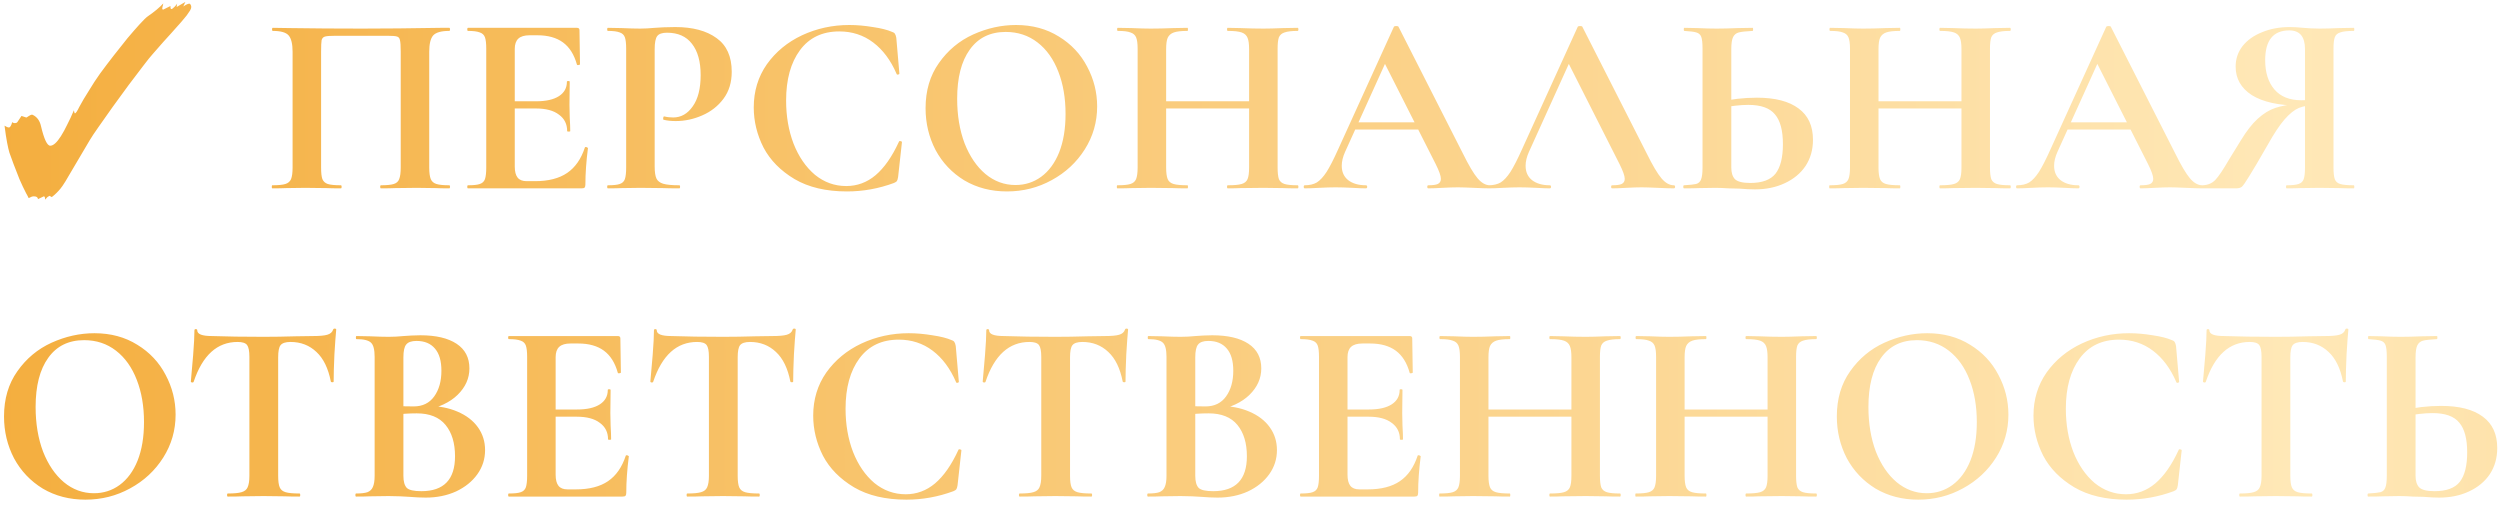 <?xml version="1.0" encoding="UTF-8"?> <svg xmlns="http://www.w3.org/2000/svg" width="292" height="59" viewBox="0 0 292 59" fill="none"><path d="M5.27 23.32C5.27 23.06 5.22 22.93 5.12 22.93L4.43 23.26C4.43 23.12 4.35 23.02 4.19 22.96L3.95 22.93C3.79 22.93 3.59 23 3.35 23.14C3.31 23.04 3.26 22.94 3.2 22.84C3.14 22.74 3.09 22.65 3.05 22.57C2.79 22.07 2.53 21.52 2.27 20.92C2.03 20.3 1.8 19.71 1.58 19.15C1.38 18.59 1.22 18.15 1.1 17.83C1.02 17.57 0.93 17.18 0.83 16.66C0.73 16.14 0.63 15.48 0.53 14.68C0.75 14.82 0.92 14.89 1.04 14.89C1.18 14.89 1.31 14.68 1.43 14.26C1.49 14.34 1.6 14.38 1.76 14.38C1.88 14.38 1.97 14.34 2.03 14.26L2.51 13.54L3.05 13.72H3.08C3.12 13.72 3.16 13.7 3.2 13.66C3.24 13.62 3.3 13.58 3.38 13.54C3.54 13.44 3.66 13.39 3.74 13.39L3.83 13.42C4.33 13.66 4.65 14.1 4.79 14.74C5.15 16.26 5.51 17.02 5.87 17.02C6.23 17.02 6.65 16.64 7.13 15.88C7.37 15.5 7.61 15.06 7.85 14.56C8.11 14.06 8.37 13.5 8.63 12.88C8.67 13.12 8.71 13.24 8.75 13.24C8.85 13.24 9.02 12.99 9.26 12.49C9.52 11.99 9.93 11.3 10.49 10.42C10.81 9.88 11.21 9.27 11.69 8.59C12.19 7.91 12.72 7.21 13.28 6.49C13.84 5.77 14.38 5.09 14.9 4.45C15.44 3.81 15.92 3.26 16.34 2.8C16.76 2.34 17.07 2.04 17.27 1.9C18.03 1.38 18.63 0.88 19.07 0.4C19.05 0.54 19.02 0.67 18.98 0.79C18.96 0.89 18.95 0.96 18.95 1C18.95 1.08 18.99 1.12 19.07 1.12L19.91 0.7V0.82C19.91 0.98 19.95 1.06 20.03 1.06C20.09 1.06 20.21 0.97 20.39 0.79C20.57 0.61 20.67 0.48 20.69 0.4L20.63 0.82L21.65 0.22L21.41 0.76C21.73 0.54 21.96 0.43 22.1 0.43C22.18 0.43 22.24 0.48 22.28 0.58C22.32 0.66 22.34 0.74 22.34 0.82C22.34 0.94 22.29 1.08 22.19 1.24C22.09 1.4 21.96 1.59 21.8 1.81C21.68 1.97 21.48 2.21 21.2 2.53C20.94 2.83 20.54 3.28 20 3.88C19.46 4.46 18.74 5.27 17.84 6.31C17.6 6.57 17.23 7.03 16.73 7.69C16.23 8.33 15.66 9.08 15.02 9.94C14.4 10.78 13.78 11.63 13.16 12.49C12.54 13.35 11.99 14.13 11.51 14.83C11.03 15.51 10.69 16.02 10.49 16.36L8.63 19.51C8.23 20.19 7.9 20.75 7.64 21.19C7.38 21.61 7.18 21.9 7.04 22.06C6.74 22.42 6.41 22.74 6.05 23.02L5.78 22.87L5.54 23.02L5.27 23.32ZM52.474 21.64C52.534 21.64 52.564 21.7 52.564 21.82C52.564 21.94 52.534 22 52.474 22C51.794 22 51.254 21.99 50.854 21.97L48.664 21.94L46.174 21.97C45.754 21.99 45.194 22 44.494 22C44.434 22 44.404 21.94 44.404 21.82C44.404 21.7 44.434 21.64 44.494 21.64C45.174 21.64 45.674 21.59 45.994 21.49C46.314 21.39 46.524 21.2 46.624 20.92C46.744 20.62 46.804 20.17 46.804 19.57V6.04C46.804 5.36 46.774 4.91 46.714 4.69C46.674 4.47 46.564 4.33 46.384 4.27C46.204 4.21 45.844 4.18 45.304 4.18H39.154C38.554 4.18 38.154 4.21 37.954 4.27C37.754 4.33 37.624 4.47 37.564 4.69C37.524 4.91 37.504 5.36 37.504 6.04V19.57C37.504 20.19 37.554 20.64 37.654 20.92C37.774 21.2 37.984 21.39 38.284 21.49C38.604 21.59 39.114 21.64 39.814 21.64C39.874 21.64 39.904 21.7 39.904 21.82C39.904 21.94 39.874 22 39.814 22C39.114 22 38.554 21.99 38.134 21.97L35.644 21.94L33.424 21.97C33.024 21.99 32.484 22 31.804 22C31.764 22 31.744 21.94 31.744 21.82C31.744 21.7 31.764 21.64 31.804 21.64C32.504 21.64 33.014 21.59 33.334 21.49C33.654 21.39 33.874 21.2 33.994 20.92C34.114 20.62 34.174 20.17 34.174 19.57V6.04C34.174 5.14 34.024 4.51 33.724 4.15C33.424 3.79 32.804 3.61 31.864 3.61C31.804 3.61 31.774 3.55 31.774 3.43C31.774 3.31 31.804 3.25 31.864 3.25C32.544 3.25 33.204 3.26 33.844 3.28C36.524 3.32 39.334 3.34 42.274 3.34C44.934 3.34 48.004 3.31 51.484 3.25H52.474C52.534 3.25 52.564 3.31 52.564 3.43C52.564 3.55 52.534 3.61 52.474 3.61C51.534 3.61 50.904 3.79 50.584 4.15C50.284 4.51 50.134 5.14 50.134 6.04V19.57C50.134 20.17 50.194 20.62 50.314 20.92C50.434 21.2 50.654 21.39 50.974 21.49C51.294 21.59 51.794 21.64 52.474 21.64ZM54.664 22C54.604 22 54.574 21.94 54.574 21.82C54.574 21.7 54.604 21.64 54.664 21.64C55.304 21.64 55.764 21.59 56.044 21.49C56.344 21.39 56.544 21.2 56.644 20.92C56.744 20.62 56.794 20.17 56.794 19.57V5.68C56.794 5.08 56.744 4.64 56.644 4.36C56.544 4.08 56.344 3.89 56.044 3.79C55.744 3.67 55.284 3.61 54.664 3.61C54.604 3.61 54.574 3.55 54.574 3.43C54.574 3.31 54.604 3.25 54.664 3.25H67.384C67.584 3.25 67.684 3.34 67.684 3.52L67.744 7.51C67.744 7.55 67.684 7.58 67.564 7.6C67.464 7.62 67.404 7.6 67.384 7.54C67.064 6.38 66.524 5.52 65.764 4.96C65.004 4.4 64.004 4.12 62.764 4.12H61.864C61.264 4.12 60.824 4.25 60.544 4.51C60.264 4.77 60.124 5.17 60.124 5.71V19.45C60.124 20.03 60.234 20.46 60.454 20.74C60.674 21.02 61.024 21.16 61.504 21.16H62.494C64.054 21.16 65.304 20.84 66.244 20.2C67.184 19.56 67.874 18.57 68.314 17.23C68.314 17.19 68.354 17.17 68.434 17.17C68.494 17.17 68.544 17.19 68.584 17.23C68.644 17.25 68.674 17.27 68.674 17.29C68.474 18.85 68.374 20.27 68.374 21.55C68.374 21.71 68.344 21.83 68.284 21.91C68.224 21.97 68.104 22 67.924 22H54.664ZM66.244 15.31C66.244 14.49 65.924 13.85 65.284 13.39C64.664 12.91 63.764 12.67 62.584 12.67H58.534V11.83H62.614C63.774 11.83 64.664 11.63 65.284 11.23C65.904 10.83 66.214 10.27 66.214 9.55C66.214 9.49 66.264 9.46 66.364 9.46C66.484 9.46 66.544 9.49 66.544 9.55L66.514 12.25L66.544 13.69C66.584 14.37 66.604 14.91 66.604 15.31C66.604 15.35 66.544 15.37 66.424 15.37C66.304 15.37 66.244 15.35 66.244 15.31ZM76.466 19.45C76.466 20.09 76.536 20.56 76.676 20.86C76.816 21.14 77.076 21.34 77.456 21.46C77.856 21.58 78.486 21.64 79.346 21.64C79.406 21.64 79.436 21.7 79.436 21.82C79.436 21.94 79.406 22 79.346 22C78.526 22 77.886 21.99 77.426 21.97L74.816 21.94L72.626 21.97C72.226 21.99 71.686 22 71.006 22C70.946 22 70.916 21.94 70.916 21.82C70.916 21.7 70.946 21.64 71.006 21.64C71.646 21.64 72.106 21.59 72.386 21.49C72.686 21.39 72.886 21.2 72.986 20.92C73.086 20.62 73.136 20.17 73.136 19.57V5.68C73.136 5.08 73.086 4.64 72.986 4.36C72.886 4.08 72.686 3.89 72.386 3.79C72.086 3.67 71.626 3.61 71.006 3.61C70.946 3.61 70.916 3.55 70.916 3.43C70.916 3.31 70.946 3.25 71.006 3.25L72.596 3.28C73.516 3.32 74.246 3.34 74.786 3.34C75.266 3.34 75.836 3.31 76.496 3.25C76.756 3.23 77.086 3.21 77.486 3.19C77.886 3.17 78.346 3.16 78.866 3.16C80.906 3.16 82.516 3.59 83.696 4.45C84.876 5.29 85.466 6.6 85.466 8.38C85.466 9.62 85.146 10.67 84.506 11.53C83.866 12.39 83.036 13.04 82.016 13.48C81.016 13.92 79.986 14.14 78.926 14.14C78.386 14.14 77.916 14.09 77.516 13.99C77.476 13.99 77.456 13.94 77.456 13.84C77.456 13.78 77.466 13.72 77.486 13.66C77.526 13.6 77.566 13.58 77.606 13.6C77.906 13.68 78.246 13.72 78.626 13.72C79.546 13.72 80.306 13.29 80.906 12.43C81.526 11.57 81.836 10.35 81.836 8.77C81.836 7.19 81.496 5.97 80.816 5.11C80.156 4.25 79.186 3.82 77.906 3.82C77.346 3.82 76.966 3.95 76.766 4.21C76.566 4.47 76.466 4.98 76.466 5.74V19.45ZM99.198 2.92C100.078 2.92 100.998 3 101.958 3.16C102.918 3.3 103.668 3.49 104.208 3.73C104.388 3.79 104.498 3.87 104.538 3.97C104.598 4.05 104.648 4.2 104.688 4.42L105.048 8.59C105.048 8.65 104.998 8.69 104.898 8.71C104.798 8.73 104.738 8.7 104.718 8.62C104.038 7.04 103.128 5.82 101.988 4.96C100.848 4.1 99.528 3.67 98.028 3.67C96.048 3.67 94.518 4.4 93.438 5.86C92.358 7.32 91.818 9.28 91.818 11.74C91.818 13.58 92.108 15.26 92.688 16.78C93.288 18.3 94.118 19.51 95.178 20.41C96.258 21.29 97.478 21.73 98.838 21.73C100.118 21.73 101.258 21.31 102.258 20.47C103.278 19.61 104.188 18.31 104.988 16.57C105.008 16.49 105.068 16.46 105.168 16.48C105.288 16.5 105.348 16.54 105.348 16.6L104.898 20.68C104.858 20.92 104.808 21.08 104.748 21.16C104.708 21.22 104.598 21.29 104.418 21.37C102.638 22.03 100.808 22.36 98.928 22.36C96.488 22.36 94.448 21.88 92.808 20.92C91.168 19.94 89.958 18.71 89.178 17.23C88.418 15.73 88.038 14.17 88.038 12.55C88.038 10.65 88.548 8.97 89.568 7.51C90.608 6.05 91.978 4.92 93.678 4.12C95.398 3.32 97.238 2.92 99.198 2.92ZM117.617 22.36C115.757 22.36 114.097 21.93 112.637 21.07C111.197 20.19 110.077 19.01 109.277 17.53C108.497 16.03 108.107 14.4 108.107 12.64C108.107 10.58 108.627 8.82 109.667 7.36C110.707 5.88 112.037 4.77 113.657 4.03C115.297 3.29 116.967 2.92 118.667 2.92C120.567 2.92 122.237 3.37 123.677 4.27C125.117 5.15 126.217 6.32 126.977 7.78C127.757 9.24 128.147 10.79 128.147 12.43C128.147 14.25 127.667 15.92 126.707 17.44C125.747 18.96 124.457 20.16 122.837 21.04C121.237 21.92 119.497 22.36 117.617 22.36ZM118.607 21.61C119.727 21.61 120.727 21.29 121.607 20.65C122.507 19.99 123.207 19.04 123.707 17.8C124.207 16.54 124.457 15.04 124.457 13.3C124.457 11.46 124.177 9.82 123.617 8.38C123.057 6.92 122.247 5.78 121.187 4.96C120.127 4.14 118.887 3.73 117.467 3.73C115.647 3.73 114.247 4.42 113.267 5.8C112.287 7.16 111.797 9.07 111.797 11.53C111.797 13.47 112.087 15.21 112.667 16.75C113.267 18.27 114.077 19.46 115.097 20.32C116.137 21.18 117.307 21.61 118.607 21.61ZM145.895 5.74C145.895 5.14 145.835 4.7 145.715 4.42C145.595 4.12 145.365 3.91 145.025 3.79C144.685 3.67 144.145 3.61 143.405 3.61C143.345 3.61 143.315 3.55 143.315 3.43C143.315 3.31 143.345 3.25 143.405 3.25L144.875 3.28C145.875 3.32 146.775 3.34 147.575 3.34C148.115 3.34 148.885 3.32 149.885 3.28L151.565 3.25C151.625 3.25 151.655 3.31 151.655 3.43C151.655 3.55 151.625 3.61 151.565 3.61C150.885 3.61 150.375 3.67 150.035 3.79C149.715 3.89 149.495 4.08 149.375 4.36C149.275 4.64 149.225 5.08 149.225 5.68V19.57C149.225 20.17 149.275 20.62 149.375 20.92C149.495 21.2 149.715 21.39 150.035 21.49C150.355 21.59 150.865 21.64 151.565 21.64C151.625 21.64 151.655 21.7 151.655 21.82C151.655 21.94 151.625 22 151.565 22C150.865 22 150.305 21.99 149.885 21.97L147.575 21.94L144.875 21.97C144.515 21.99 144.025 22 143.405 22C143.345 22 143.315 21.94 143.315 21.82C143.315 21.7 143.345 21.64 143.405 21.64C144.145 21.64 144.685 21.59 145.025 21.49C145.365 21.39 145.595 21.2 145.715 20.92C145.835 20.64 145.895 20.19 145.895 19.57V5.74ZM134.435 11.83H147.425V12.67H134.435V11.83ZM132.875 5.68C132.875 5.08 132.815 4.64 132.695 4.36C132.575 4.08 132.355 3.89 132.035 3.79C131.735 3.67 131.245 3.61 130.565 3.61C130.505 3.61 130.475 3.55 130.475 3.43C130.475 3.31 130.505 3.25 130.565 3.25L132.185 3.28C133.105 3.32 133.845 3.34 134.405 3.34C135.165 3.34 136.045 3.32 137.045 3.28L138.695 3.25C138.735 3.25 138.755 3.31 138.755 3.43C138.755 3.55 138.735 3.61 138.695 3.61C137.975 3.61 137.445 3.67 137.105 3.79C136.765 3.91 136.525 4.12 136.385 4.42C136.265 4.7 136.205 5.14 136.205 5.74V19.57C136.205 20.17 136.265 20.62 136.385 20.92C136.505 21.2 136.735 21.39 137.075 21.49C137.415 21.59 137.955 21.64 138.695 21.64C138.735 21.64 138.755 21.7 138.755 21.82C138.755 21.94 138.735 22 138.695 22C137.995 22 137.435 21.99 137.015 21.97L134.405 21.94L132.155 21.97C131.755 21.99 131.205 22 130.505 22C130.465 22 130.445 21.94 130.445 21.82C130.445 21.7 130.465 21.64 130.505 21.64C131.205 21.64 131.715 21.59 132.035 21.49C132.355 21.39 132.575 21.2 132.695 20.92C132.815 20.62 132.875 20.17 132.875 19.57V5.68ZM158.096 14.29H166.736L166.946 15.13H157.646L158.096 14.29ZM174.026 21.64C174.126 21.64 174.176 21.7 174.176 21.82C174.176 21.94 174.126 22 174.026 22C173.626 22 173.006 21.98 172.166 21.94C171.286 21.9 170.656 21.88 170.276 21.88C169.776 21.88 169.166 21.9 168.446 21.94C167.766 21.98 167.226 22 166.826 22C166.746 22 166.706 21.94 166.706 21.82C166.706 21.7 166.746 21.64 166.826 21.64C167.346 21.64 167.716 21.59 167.936 21.49C168.176 21.37 168.296 21.17 168.296 20.89C168.296 20.55 168.096 19.98 167.696 19.18L161.606 7.15L163.076 4.57L157.106 17.74C156.846 18.32 156.716 18.86 156.716 19.36C156.716 20.08 156.966 20.64 157.466 21.04C157.986 21.44 158.676 21.64 159.536 21.64C159.636 21.64 159.686 21.7 159.686 21.82C159.686 21.94 159.636 22 159.536 22C159.176 22 158.656 21.98 157.976 21.94C157.216 21.9 156.556 21.88 155.996 21.88C155.456 21.88 154.806 21.9 154.046 21.94C153.366 21.98 152.816 22 152.396 22C152.316 22 152.276 21.94 152.276 21.82C152.276 21.7 152.316 21.64 152.396 21.64C152.956 21.64 153.426 21.53 153.806 21.31C154.186 21.07 154.566 20.66 154.946 20.08C155.326 19.48 155.776 18.6 156.296 17.44L162.806 3.13C162.846 3.07 162.936 3.04 163.076 3.04C163.236 3.04 163.326 3.07 163.346 3.13L170.846 17.89C171.546 19.31 172.126 20.29 172.586 20.83C173.046 21.37 173.526 21.64 174.026 21.64ZM173.87 22C173.79 22 173.75 21.94 173.75 21.82C173.75 21.7 173.79 21.64 173.87 21.64C174.43 21.64 174.9 21.53 175.28 21.31C175.66 21.07 176.04 20.66 176.42 20.08C176.8 19.48 177.25 18.6 177.77 17.44L184.28 3.13C184.32 3.07 184.41 3.04 184.55 3.04C184.71 3.04 184.8 3.07 184.82 3.13L192.32 17.89C193.02 19.31 193.6 20.29 194.06 20.83C194.52 21.37 195 21.64 195.5 21.64C195.6 21.64 195.65 21.7 195.65 21.82C195.65 21.94 195.6 22 195.5 22C195.1 22 194.48 21.98 193.64 21.94C192.76 21.9 192.13 21.88 191.75 21.88C191.25 21.88 190.64 21.9 189.92 21.94C189.24 21.98 188.7 22 188.3 22C188.22 22 188.18 21.94 188.18 21.82C188.18 21.7 188.22 21.64 188.3 21.64C188.82 21.64 189.19 21.59 189.41 21.49C189.65 21.37 189.77 21.17 189.77 20.89C189.77 20.55 189.57 19.98 189.17 19.18L183.08 7.15L184.55 4.57L178.58 17.74C178.32 18.32 178.19 18.86 178.19 19.36C178.19 20.08 178.44 20.64 178.94 21.04C179.46 21.44 180.15 21.64 181.01 21.64C181.11 21.64 181.16 21.7 181.16 21.82C181.16 21.94 181.11 22 181.01 22C180.65 22 180.13 21.98 179.45 21.94C178.69 21.9 178.03 21.88 177.47 21.88C176.93 21.88 176.28 21.9 175.52 21.94C174.84 21.98 174.29 22 173.87 22ZM204.975 22.12C204.455 22.12 203.845 22.09 203.145 22.03C202.885 22.03 202.465 22.02 201.885 22C201.305 21.96 200.795 21.94 200.355 21.94L198.435 21.97C198.015 21.99 197.435 22 196.695 22C196.635 22 196.605 21.94 196.605 21.82C196.605 21.7 196.635 21.64 196.695 21.64C197.375 21.6 197.845 21.55 198.105 21.49C198.385 21.41 198.575 21.24 198.675 20.98C198.795 20.7 198.855 20.23 198.855 19.57V5.68C198.855 5.02 198.805 4.56 198.705 4.3C198.605 4.04 198.415 3.87 198.135 3.79C197.875 3.71 197.405 3.65 196.725 3.61C196.685 3.61 196.665 3.55 196.665 3.43C196.665 3.31 196.685 3.25 196.725 3.25L198.225 3.28C199.065 3.32 199.825 3.34 200.505 3.34C201.165 3.34 201.995 3.32 202.995 3.28L204.705 3.25C204.745 3.25 204.765 3.31 204.765 3.43C204.765 3.55 204.745 3.61 204.705 3.61C203.925 3.65 203.385 3.71 203.085 3.79C202.785 3.87 202.565 4.05 202.425 4.33C202.285 4.61 202.215 5.08 202.215 5.74V19.57C202.215 20.17 202.355 20.62 202.635 20.92C202.935 21.22 203.535 21.37 204.435 21.37C205.815 21.37 206.795 21.01 207.375 20.29C207.955 19.55 208.245 18.4 208.245 16.84C208.245 15.24 207.935 14.08 207.315 13.36C206.715 12.62 205.675 12.25 204.195 12.25C203.275 12.25 202.145 12.38 200.805 12.64L200.625 11.95C202.125 11.59 203.655 11.41 205.215 11.41C207.335 11.41 208.955 11.83 210.075 12.67C211.195 13.49 211.755 14.71 211.755 16.33C211.755 17.49 211.465 18.51 210.885 19.39C210.305 20.25 209.495 20.92 208.455 21.4C207.435 21.88 206.275 22.12 204.975 22.12ZM229.099 5.74C229.099 5.14 229.039 4.7 228.919 4.42C228.799 4.12 228.569 3.91 228.229 3.79C227.889 3.67 227.349 3.61 226.609 3.61C226.549 3.61 226.519 3.55 226.519 3.43C226.519 3.31 226.549 3.25 226.609 3.25L228.079 3.28C229.079 3.32 229.979 3.34 230.779 3.34C231.319 3.34 232.089 3.32 233.089 3.28L234.769 3.25C234.829 3.25 234.859 3.31 234.859 3.43C234.859 3.55 234.829 3.61 234.769 3.61C234.089 3.61 233.579 3.67 233.239 3.79C232.919 3.89 232.699 4.08 232.579 4.36C232.479 4.64 232.429 5.08 232.429 5.68V19.57C232.429 20.17 232.479 20.62 232.579 20.92C232.699 21.2 232.919 21.39 233.239 21.49C233.559 21.59 234.069 21.64 234.769 21.64C234.829 21.64 234.859 21.7 234.859 21.82C234.859 21.94 234.829 22 234.769 22C234.069 22 233.509 21.99 233.089 21.97L230.779 21.94L228.079 21.97C227.719 21.99 227.229 22 226.609 22C226.549 22 226.519 21.94 226.519 21.82C226.519 21.7 226.549 21.64 226.609 21.64C227.349 21.64 227.889 21.59 228.229 21.49C228.569 21.39 228.799 21.2 228.919 20.92C229.039 20.64 229.099 20.19 229.099 19.57V5.74ZM217.639 11.83H230.629V12.67H217.639V11.83ZM216.079 5.68C216.079 5.08 216.019 4.64 215.899 4.36C215.779 4.08 215.559 3.89 215.239 3.79C214.939 3.67 214.449 3.61 213.769 3.61C213.709 3.61 213.679 3.55 213.679 3.43C213.679 3.31 213.709 3.25 213.769 3.25L215.389 3.28C216.309 3.32 217.049 3.34 217.609 3.34C218.369 3.34 219.249 3.32 220.249 3.28L221.899 3.25C221.939 3.25 221.959 3.31 221.959 3.43C221.959 3.55 221.939 3.61 221.899 3.61C221.179 3.61 220.649 3.67 220.309 3.79C219.969 3.91 219.729 4.12 219.589 4.42C219.469 4.7 219.409 5.14 219.409 5.74V19.57C219.409 20.17 219.469 20.62 219.589 20.92C219.709 21.2 219.939 21.39 220.279 21.49C220.619 21.59 221.159 21.64 221.899 21.64C221.939 21.64 221.959 21.7 221.959 21.82C221.959 21.94 221.939 22 221.899 22C221.199 22 220.639 21.99 220.219 21.97L217.609 21.94L215.359 21.97C214.959 21.99 214.409 22 213.709 22C213.669 22 213.649 21.94 213.649 21.82C213.649 21.7 213.669 21.64 213.709 21.64C214.409 21.64 214.919 21.59 215.239 21.49C215.559 21.39 215.779 21.2 215.899 20.92C216.019 20.62 216.079 20.17 216.079 19.57V5.68ZM241.299 14.29H249.939L250.149 15.13H240.849L241.299 14.29ZM257.229 21.64C257.329 21.64 257.379 21.7 257.379 21.82C257.379 21.94 257.329 22 257.229 22C256.829 22 256.209 21.98 255.369 21.94C254.489 21.9 253.859 21.88 253.479 21.88C252.979 21.88 252.369 21.9 251.649 21.94C250.969 21.98 250.429 22 250.029 22C249.949 22 249.909 21.94 249.909 21.82C249.909 21.7 249.949 21.64 250.029 21.64C250.549 21.64 250.919 21.59 251.139 21.49C251.379 21.37 251.499 21.17 251.499 20.89C251.499 20.55 251.299 19.98 250.899 19.18L244.809 7.15L246.279 4.57L240.309 17.74C240.049 18.32 239.919 18.86 239.919 19.36C239.919 20.08 240.169 20.64 240.669 21.04C241.189 21.44 241.879 21.64 242.739 21.64C242.839 21.64 242.889 21.7 242.889 21.82C242.889 21.94 242.839 22 242.739 22C242.379 22 241.859 21.98 241.179 21.94C240.419 21.9 239.759 21.88 239.199 21.88C238.659 21.88 238.009 21.9 237.249 21.94C236.569 21.98 236.019 22 235.599 22C235.519 22 235.479 21.94 235.479 21.82C235.479 21.7 235.519 21.64 235.599 21.64C236.159 21.64 236.629 21.53 237.009 21.31C237.389 21.07 237.769 20.66 238.149 20.08C238.529 19.48 238.979 18.6 239.499 17.44L246.009 3.13C246.049 3.07 246.139 3.04 246.279 3.04C246.439 3.04 246.529 3.07 246.549 3.13L254.049 17.89C254.749 19.31 255.329 20.29 255.789 20.83C256.249 21.37 256.729 21.64 257.229 21.64ZM274.923 21.64C274.963 21.64 274.983 21.7 274.983 21.82C274.983 21.94 274.963 22 274.923 22C274.203 22 273.633 21.99 273.213 21.97L270.903 21.94L268.653 21.97C268.273 21.99 267.753 22 267.093 22C267.033 22 267.003 21.94 267.003 21.82C267.003 21.7 267.033 21.64 267.093 21.64C267.733 21.64 268.193 21.59 268.473 21.49C268.773 21.39 268.973 21.2 269.073 20.92C269.173 20.64 269.223 20.19 269.223 19.57V12.13L270.453 12.28C269.693 12.28 269.043 12.39 268.503 12.61C267.983 12.83 267.433 13.27 266.853 13.93C266.273 14.59 265.603 15.6 264.843 16.96C263.823 18.74 263.103 19.96 262.683 20.62C262.283 21.28 262.003 21.68 261.843 21.82C261.683 21.94 261.463 22 261.183 22H257.253C257.213 22 257.193 21.94 257.193 21.82C257.193 21.7 257.213 21.64 257.253 21.64C257.873 21.62 258.373 21.41 258.753 21.01C259.133 20.61 259.653 19.84 260.313 18.7L261.753 16.36C262.413 15.28 263.063 14.45 263.703 13.87C264.363 13.27 265.043 12.85 265.743 12.61C266.463 12.37 267.323 12.21 268.323 12.13L268.533 12.34C266.133 12.32 264.293 11.91 263.013 11.11C261.753 10.29 261.123 9.18 261.123 7.78C261.123 6.88 261.393 6.08 261.933 5.38C262.493 4.68 263.253 4.14 264.213 3.76C265.173 3.36 266.253 3.16 267.453 3.16C267.893 3.16 268.413 3.19 269.013 3.25C269.253 3.27 269.533 3.29 269.853 3.31C270.173 3.33 270.523 3.34 270.903 3.34C271.523 3.34 272.293 3.32 273.213 3.28L274.923 3.25C274.963 3.25 274.983 3.31 274.983 3.43C274.983 3.55 274.963 3.61 274.923 3.61C274.183 3.61 273.653 3.67 273.333 3.79C273.013 3.89 272.803 4.08 272.703 4.36C272.603 4.62 272.553 5.06 272.553 5.68V19.57C272.553 20.19 272.603 20.64 272.703 20.92C272.803 21.2 273.013 21.39 273.333 21.49C273.653 21.59 274.183 21.64 274.923 21.64ZM264.573 7.03C264.573 8.47 264.933 9.61 265.653 10.45C266.373 11.29 267.423 11.71 268.803 11.71C269.463 11.71 270.033 11.64 270.513 11.5L269.223 11.89V5.74C269.223 4.28 268.613 3.55 267.393 3.55C265.513 3.55 264.573 4.71 264.573 7.03ZM9.98 58.36C8.12 58.36 6.46 57.93 5 57.07C3.56 56.19 2.44 55.01 1.64 53.53C0.86 52.03 0.47 50.4 0.47 48.64C0.47 46.58 0.99 44.82 2.03 43.36C3.07 41.88 4.4 40.77 6.02 40.03C7.66 39.29 9.33 38.92 11.03 38.92C12.93 38.92 14.6 39.37 16.04 40.27C17.48 41.15 18.58 42.32 19.34 43.78C20.12 45.24 20.51 46.79 20.51 48.43C20.51 50.25 20.03 51.92 19.07 53.44C18.11 54.96 16.82 56.16 15.2 57.04C13.6 57.92 11.86 58.36 9.98 58.36ZM10.97 57.61C12.09 57.61 13.09 57.29 13.97 56.65C14.87 55.99 15.57 55.04 16.07 53.8C16.57 52.54 16.82 51.04 16.82 49.3C16.82 47.46 16.54 45.82 15.98 44.38C15.42 42.92 14.61 41.78 13.55 40.96C12.49 40.14 11.25 39.73 9.83 39.73C8.01 39.73 6.61 40.42 5.63 41.8C4.65 43.16 4.16 45.07 4.16 47.53C4.16 49.47 4.45 51.21 5.03 52.75C5.63 54.27 6.44 55.46 7.46 56.32C8.5 57.18 9.67 57.61 10.97 57.61ZM27.75 39.94C25.37 39.94 23.66 41.49 22.62 44.59C22.6 44.65 22.54 44.68 22.44 44.68C22.34 44.66 22.29 44.62 22.29 44.56C22.37 43.76 22.46 42.73 22.56 41.47C22.66 40.19 22.71 39.23 22.71 38.59C22.71 38.49 22.76 38.44 22.86 38.44C22.98 38.44 23.04 38.49 23.04 38.59C23.04 39.03 23.61 39.25 24.75 39.25C26.47 39.31 28.48 39.34 30.78 39.34C31.96 39.34 33.21 39.32 34.53 39.28L36.57 39.25C37.33 39.25 37.88 39.2 38.22 39.1C38.58 39 38.81 38.8 38.91 38.5C38.93 38.42 38.99 38.38 39.09 38.38C39.21 38.38 39.27 38.42 39.27 38.5C39.21 39.1 39.14 40.06 39.06 41.38C39 42.7 38.97 43.76 38.97 44.56C38.97 44.62 38.92 44.65 38.82 44.65C38.72 44.65 38.66 44.62 38.64 44.56C38.34 43.02 37.78 41.87 36.96 41.11C36.14 40.33 35.13 39.94 33.93 39.94C33.35 39.94 32.96 40.07 32.76 40.33C32.58 40.57 32.49 41.04 32.49 41.74V55.57C32.49 56.19 32.55 56.64 32.67 56.92C32.79 57.2 33.02 57.39 33.36 57.49C33.7 57.59 34.24 57.64 34.98 57.64C35.04 57.64 35.07 57.7 35.07 57.82C35.07 57.94 35.04 58 34.98 58C34.26 58 33.69 57.99 33.27 57.97L30.78 57.94L28.35 57.97C27.93 57.99 27.35 58 26.61 58C26.55 58 26.52 57.94 26.52 57.82C26.52 57.7 26.55 57.64 26.61 57.64C27.33 57.64 27.86 57.59 28.2 57.49C28.56 57.39 28.8 57.2 28.92 56.92C29.06 56.62 29.13 56.17 29.13 55.57V41.68C29.13 41 29.04 40.54 28.86 40.3C28.68 40.06 28.31 39.94 27.75 39.94ZM49.877 47.41C51.217 47.41 52.397 47.63 53.417 48.07C54.457 48.51 55.257 49.12 55.817 49.9C56.377 50.68 56.657 51.57 56.657 52.57C56.657 53.61 56.357 54.55 55.757 55.39C55.157 56.23 54.327 56.9 53.267 57.4C52.207 57.88 51.027 58.12 49.727 58.12C49.167 58.12 48.527 58.09 47.807 58.03C47.527 58.01 47.177 57.99 46.757 57.97C46.357 57.95 45.907 57.94 45.407 57.94L43.217 57.97C42.817 57.99 42.277 58 41.597 58C41.537 58 41.507 57.94 41.507 57.82C41.507 57.7 41.537 57.64 41.597 57.64C42.177 57.64 42.617 57.59 42.917 57.49C43.217 57.37 43.427 57.17 43.547 56.89C43.687 56.59 43.757 56.15 43.757 55.57V41.68C43.757 40.84 43.617 40.29 43.337 40.03C43.057 39.75 42.487 39.61 41.627 39.61C41.587 39.61 41.567 39.55 41.567 39.43C41.567 39.31 41.587 39.25 41.627 39.25L43.217 39.28C44.137 39.32 44.867 39.34 45.407 39.34C45.967 39.34 46.547 39.31 47.147 39.25C47.347 39.23 47.647 39.21 48.047 39.19C48.447 39.17 48.797 39.16 49.097 39.16C50.917 39.16 52.327 39.49 53.327 40.15C54.327 40.81 54.827 41.77 54.827 43.03C54.827 44.19 54.367 45.22 53.447 46.12C52.547 47 51.247 47.61 49.547 47.95L49.877 47.41ZM48.647 39.82C48.067 39.82 47.667 39.96 47.447 40.24C47.227 40.5 47.117 41 47.117 41.74V47.62L46.007 47.41C46.887 47.45 47.657 47.47 48.317 47.47C49.357 47.47 50.157 47.08 50.717 46.3C51.277 45.52 51.557 44.52 51.557 43.3C51.557 42.16 51.307 41.3 50.807 40.72C50.307 40.12 49.587 39.82 48.647 39.82ZM49.217 57.37C51.837 57.37 53.147 56.01 53.147 53.29C53.147 51.75 52.777 50.53 52.037 49.63C51.297 48.73 50.177 48.28 48.677 48.28C47.697 48.28 46.847 48.34 46.127 48.46L47.117 48.1V55.57C47.117 56.23 47.247 56.7 47.507 56.98C47.767 57.24 48.337 57.37 49.217 57.37ZM59.439 58C59.379 58 59.349 57.94 59.349 57.82C59.349 57.7 59.379 57.64 59.439 57.64C60.079 57.64 60.539 57.59 60.819 57.49C61.119 57.39 61.319 57.2 61.419 56.92C61.519 56.62 61.569 56.17 61.569 55.57V41.68C61.569 41.08 61.519 40.64 61.419 40.36C61.319 40.08 61.119 39.89 60.819 39.79C60.519 39.67 60.059 39.61 59.439 39.61C59.379 39.61 59.349 39.55 59.349 39.43C59.349 39.31 59.379 39.25 59.439 39.25H72.159C72.359 39.25 72.459 39.34 72.459 39.52L72.519 43.51C72.519 43.55 72.459 43.58 72.339 43.6C72.239 43.62 72.179 43.6 72.159 43.54C71.839 42.38 71.299 41.52 70.539 40.96C69.779 40.4 68.779 40.12 67.539 40.12H66.639C66.039 40.12 65.599 40.25 65.319 40.51C65.039 40.77 64.899 41.17 64.899 41.71V55.45C64.899 56.03 65.009 56.46 65.229 56.74C65.449 57.02 65.799 57.16 66.279 57.16H67.269C68.829 57.16 70.079 56.84 71.019 56.2C71.959 55.56 72.649 54.57 73.089 53.23C73.089 53.19 73.129 53.17 73.209 53.17C73.269 53.17 73.319 53.19 73.359 53.23C73.419 53.25 73.449 53.27 73.449 53.29C73.249 54.85 73.149 56.27 73.149 57.55C73.149 57.71 73.119 57.83 73.059 57.91C72.999 57.97 72.879 58 72.699 58H59.439ZM71.019 51.31C71.019 50.49 70.699 49.85 70.059 49.39C69.439 48.91 68.539 48.67 67.359 48.67H63.309V47.83H67.389C68.549 47.83 69.439 47.63 70.059 47.23C70.679 46.83 70.989 46.27 70.989 45.55C70.989 45.49 71.039 45.46 71.139 45.46C71.259 45.46 71.319 45.49 71.319 45.55L71.289 48.25L71.319 49.69C71.359 50.37 71.379 50.91 71.379 51.31C71.379 51.35 71.319 51.37 71.199 51.37C71.079 51.37 71.019 51.35 71.019 51.31ZM81.422 39.94C79.042 39.94 77.332 41.49 76.292 44.59C76.272 44.65 76.212 44.68 76.112 44.68C76.012 44.66 75.962 44.62 75.962 44.56C76.042 43.76 76.132 42.73 76.232 41.47C76.332 40.19 76.382 39.23 76.382 38.59C76.382 38.49 76.432 38.44 76.532 38.44C76.652 38.44 76.712 38.49 76.712 38.59C76.712 39.03 77.282 39.25 78.422 39.25C80.142 39.31 82.152 39.34 84.452 39.34C85.632 39.34 86.882 39.32 88.202 39.28L90.242 39.25C91.002 39.25 91.552 39.2 91.892 39.1C92.252 39 92.482 38.8 92.582 38.5C92.602 38.42 92.662 38.38 92.762 38.38C92.882 38.38 92.942 38.42 92.942 38.5C92.882 39.1 92.812 40.06 92.732 41.38C92.672 42.7 92.642 43.76 92.642 44.56C92.642 44.62 92.592 44.65 92.492 44.65C92.392 44.65 92.332 44.62 92.312 44.56C92.012 43.02 91.452 41.87 90.632 41.11C89.812 40.33 88.802 39.94 87.602 39.94C87.022 39.94 86.632 40.07 86.432 40.33C86.252 40.57 86.162 41.04 86.162 41.74V55.57C86.162 56.19 86.222 56.64 86.342 56.92C86.462 57.2 86.692 57.39 87.032 57.49C87.372 57.59 87.912 57.64 88.652 57.64C88.712 57.64 88.742 57.7 88.742 57.82C88.742 57.94 88.712 58 88.652 58C87.932 58 87.362 57.99 86.942 57.97L84.452 57.94L82.022 57.97C81.602 57.99 81.022 58 80.282 58C80.222 58 80.192 57.94 80.192 57.82C80.192 57.7 80.222 57.64 80.282 57.64C81.002 57.64 81.532 57.59 81.872 57.49C82.232 57.39 82.472 57.2 82.592 56.92C82.732 56.62 82.802 56.17 82.802 55.57V41.68C82.802 41 82.712 40.54 82.532 40.3C82.352 40.06 81.982 39.94 81.422 39.94ZM106.142 38.92C107.022 38.92 107.942 39 108.902 39.16C109.862 39.3 110.612 39.49 111.152 39.73C111.332 39.79 111.442 39.87 111.482 39.97C111.542 40.05 111.592 40.2 111.632 40.42L111.992 44.59C111.992 44.65 111.942 44.69 111.842 44.71C111.742 44.73 111.682 44.7 111.662 44.62C110.982 43.04 110.072 41.82 108.932 40.96C107.792 40.1 106.472 39.67 104.972 39.67C102.992 39.67 101.462 40.4 100.382 41.86C99.302 43.32 98.762 45.28 98.762 47.74C98.762 49.58 99.052 51.26 99.632 52.78C100.232 54.3 101.062 55.51 102.122 56.41C103.202 57.29 104.422 57.73 105.782 57.73C107.062 57.73 108.202 57.31 109.202 56.47C110.222 55.61 111.132 54.31 111.932 52.57C111.952 52.49 112.012 52.46 112.112 52.48C112.232 52.5 112.292 52.54 112.292 52.6L111.842 56.68C111.802 56.92 111.752 57.08 111.692 57.16C111.652 57.22 111.542 57.29 111.362 57.37C109.582 58.03 107.752 58.36 105.872 58.36C103.432 58.36 101.392 57.88 99.752 56.92C98.112 55.94 96.902 54.71 96.122 53.23C95.362 51.73 94.982 50.17 94.982 48.55C94.982 46.65 95.492 44.97 96.512 43.51C97.552 42.05 98.922 40.92 100.622 40.12C102.342 39.32 104.182 38.92 106.142 38.92ZM120.24 39.94C117.86 39.94 116.15 41.49 115.11 44.59C115.09 44.65 115.03 44.68 114.93 44.68C114.83 44.66 114.78 44.62 114.78 44.56C114.86 43.76 114.95 42.73 115.05 41.47C115.15 40.19 115.2 39.23 115.2 38.59C115.2 38.49 115.25 38.44 115.35 38.44C115.47 38.44 115.53 38.49 115.53 38.59C115.53 39.03 116.1 39.25 117.24 39.25C118.96 39.31 120.97 39.34 123.27 39.34C124.45 39.34 125.7 39.32 127.02 39.28L129.06 39.25C129.82 39.25 130.37 39.2 130.71 39.1C131.07 39 131.3 38.8 131.4 38.5C131.42 38.42 131.48 38.38 131.58 38.38C131.7 38.38 131.76 38.42 131.76 38.5C131.7 39.1 131.63 40.06 131.55 41.38C131.49 42.7 131.46 43.76 131.46 44.56C131.46 44.62 131.41 44.65 131.31 44.65C131.21 44.65 131.15 44.62 131.13 44.56C130.83 43.02 130.27 41.87 129.45 41.11C128.63 40.33 127.62 39.94 126.42 39.94C125.84 39.94 125.45 40.07 125.25 40.33C125.07 40.57 124.98 41.04 124.98 41.74V55.57C124.98 56.19 125.04 56.64 125.16 56.92C125.28 57.2 125.51 57.39 125.85 57.49C126.19 57.59 126.73 57.64 127.47 57.64C127.53 57.64 127.56 57.7 127.56 57.82C127.56 57.94 127.53 58 127.47 58C126.75 58 126.18 57.99 125.76 57.97L123.27 57.94L120.84 57.97C120.42 57.99 119.84 58 119.1 58C119.04 58 119.01 57.94 119.01 57.82C119.01 57.7 119.04 57.64 119.1 57.64C119.82 57.64 120.35 57.59 120.69 57.49C121.05 57.39 121.29 57.2 121.41 56.92C121.55 56.62 121.62 56.17 121.62 55.57V41.68C121.62 41 121.53 40.54 121.35 40.3C121.17 40.06 120.8 39.94 120.24 39.94ZM142.367 47.41C143.707 47.41 144.887 47.63 145.907 48.07C146.947 48.51 147.747 49.12 148.307 49.9C148.867 50.68 149.147 51.57 149.147 52.57C149.147 53.61 148.847 54.55 148.247 55.39C147.647 56.23 146.817 56.9 145.757 57.4C144.697 57.88 143.517 58.12 142.217 58.12C141.657 58.12 141.017 58.09 140.297 58.03C140.017 58.01 139.667 57.99 139.247 57.97C138.847 57.95 138.397 57.94 137.897 57.94L135.707 57.97C135.307 57.99 134.767 58 134.087 58C134.027 58 133.997 57.94 133.997 57.82C133.997 57.7 134.027 57.64 134.087 57.64C134.667 57.64 135.107 57.59 135.407 57.49C135.707 57.37 135.917 57.17 136.037 56.89C136.177 56.59 136.247 56.15 136.247 55.57V41.68C136.247 40.84 136.107 40.29 135.827 40.03C135.547 39.75 134.977 39.61 134.117 39.61C134.077 39.61 134.057 39.55 134.057 39.43C134.057 39.31 134.077 39.25 134.117 39.25L135.707 39.28C136.627 39.32 137.357 39.34 137.897 39.34C138.457 39.34 139.037 39.31 139.637 39.25C139.837 39.23 140.137 39.21 140.537 39.19C140.937 39.17 141.287 39.16 141.587 39.16C143.407 39.16 144.817 39.49 145.817 40.15C146.817 40.81 147.317 41.77 147.317 43.03C147.317 44.19 146.857 45.22 145.937 46.12C145.037 47 143.737 47.61 142.037 47.95L142.367 47.41ZM141.137 39.82C140.557 39.82 140.157 39.96 139.937 40.24C139.717 40.5 139.607 41 139.607 41.74V47.62L138.497 47.41C139.377 47.45 140.147 47.47 140.807 47.47C141.847 47.47 142.647 47.08 143.207 46.3C143.767 45.52 144.047 44.52 144.047 43.3C144.047 42.16 143.797 41.3 143.297 40.72C142.797 40.12 142.077 39.82 141.137 39.82ZM141.707 57.37C144.327 57.37 145.637 56.01 145.637 53.29C145.637 51.75 145.267 50.53 144.527 49.63C143.787 48.73 142.667 48.28 141.167 48.28C140.187 48.28 139.337 48.34 138.617 48.46L139.607 48.1V55.57C139.607 56.23 139.737 56.7 139.997 56.98C140.257 57.24 140.827 57.37 141.707 57.37ZM151.929 58C151.869 58 151.839 57.94 151.839 57.82C151.839 57.7 151.869 57.64 151.929 57.64C152.569 57.64 153.029 57.59 153.309 57.49C153.609 57.39 153.809 57.2 153.909 56.92C154.009 56.62 154.059 56.17 154.059 55.57V41.68C154.059 41.08 154.009 40.64 153.909 40.36C153.809 40.08 153.609 39.89 153.309 39.79C153.009 39.67 152.549 39.61 151.929 39.61C151.869 39.61 151.839 39.55 151.839 39.43C151.839 39.31 151.869 39.25 151.929 39.25H164.649C164.849 39.25 164.949 39.34 164.949 39.52L165.009 43.51C165.009 43.55 164.949 43.58 164.829 43.6C164.729 43.62 164.669 43.6 164.649 43.54C164.329 42.38 163.789 41.52 163.029 40.96C162.269 40.4 161.269 40.12 160.029 40.12H159.129C158.529 40.12 158.089 40.25 157.809 40.51C157.529 40.77 157.389 41.17 157.389 41.71V55.45C157.389 56.03 157.499 56.46 157.719 56.74C157.939 57.02 158.289 57.16 158.769 57.16H159.759C161.319 57.16 162.569 56.84 163.509 56.2C164.449 55.56 165.139 54.57 165.579 53.23C165.579 53.19 165.619 53.17 165.699 53.17C165.759 53.17 165.809 53.19 165.849 53.23C165.909 53.25 165.939 53.27 165.939 53.29C165.739 54.85 165.639 56.27 165.639 57.55C165.639 57.71 165.609 57.83 165.549 57.91C165.489 57.97 165.369 58 165.189 58H151.929ZM163.509 51.31C163.509 50.49 163.189 49.85 162.549 49.39C161.929 48.91 161.029 48.67 159.849 48.67H155.799V47.83H159.879C161.039 47.83 161.929 47.63 162.549 47.23C163.169 46.83 163.479 46.27 163.479 45.55C163.479 45.49 163.529 45.46 163.629 45.46C163.749 45.46 163.809 45.49 163.809 45.55L163.779 48.25L163.809 49.69C163.849 50.37 163.869 50.91 163.869 51.31C163.869 51.35 163.809 51.37 163.689 51.37C163.569 51.37 163.509 51.35 163.509 51.31ZM183.542 41.74C183.542 41.14 183.482 40.7 183.362 40.42C183.242 40.12 183.012 39.91 182.672 39.79C182.332 39.67 181.792 39.61 181.052 39.61C180.992 39.61 180.962 39.55 180.962 39.43C180.962 39.31 180.992 39.25 181.052 39.25L182.522 39.28C183.522 39.32 184.422 39.34 185.222 39.34C185.762 39.34 186.532 39.32 187.532 39.28L189.212 39.25C189.272 39.25 189.302 39.31 189.302 39.43C189.302 39.55 189.272 39.61 189.212 39.61C188.532 39.61 188.022 39.67 187.682 39.79C187.362 39.89 187.142 40.08 187.022 40.36C186.922 40.64 186.872 41.08 186.872 41.68V55.57C186.872 56.17 186.922 56.62 187.022 56.92C187.142 57.2 187.362 57.39 187.682 57.49C188.002 57.59 188.512 57.64 189.212 57.64C189.272 57.64 189.302 57.7 189.302 57.82C189.302 57.94 189.272 58 189.212 58C188.512 58 187.952 57.99 187.532 57.97L185.222 57.94L182.522 57.97C182.162 57.99 181.672 58 181.052 58C180.992 58 180.962 57.94 180.962 57.82C180.962 57.7 180.992 57.64 181.052 57.64C181.792 57.64 182.332 57.59 182.672 57.49C183.012 57.39 183.242 57.2 183.362 56.92C183.482 56.64 183.542 56.19 183.542 55.57V41.74ZM172.082 47.83H185.072V48.67H172.082V47.83ZM170.522 41.68C170.522 41.08 170.462 40.64 170.342 40.36C170.222 40.08 170.002 39.89 169.682 39.79C169.382 39.67 168.892 39.61 168.212 39.61C168.152 39.61 168.122 39.55 168.122 39.43C168.122 39.31 168.152 39.25 168.212 39.25L169.832 39.28C170.752 39.32 171.492 39.34 172.052 39.34C172.812 39.34 173.692 39.32 174.692 39.28L176.342 39.25C176.382 39.25 176.402 39.31 176.402 39.43C176.402 39.55 176.382 39.61 176.342 39.61C175.622 39.61 175.092 39.67 174.752 39.79C174.412 39.91 174.172 40.12 174.032 40.42C173.912 40.7 173.852 41.14 173.852 41.74V55.57C173.852 56.17 173.912 56.62 174.032 56.92C174.152 57.2 174.382 57.39 174.722 57.49C175.062 57.59 175.602 57.64 176.342 57.64C176.382 57.64 176.402 57.7 176.402 57.82C176.402 57.94 176.382 58 176.342 58C175.642 58 175.082 57.99 174.662 57.97L172.052 57.94L169.802 57.97C169.402 57.99 168.852 58 168.152 58C168.112 58 168.092 57.94 168.092 57.82C168.092 57.7 168.112 57.64 168.152 57.64C168.852 57.64 169.362 57.59 169.682 57.49C170.002 57.39 170.222 57.2 170.342 56.92C170.462 56.62 170.522 56.17 170.522 55.57V41.68ZM206.452 41.74C206.452 41.14 206.392 40.7 206.272 40.42C206.152 40.12 205.922 39.91 205.582 39.79C205.242 39.67 204.702 39.61 203.962 39.61C203.902 39.61 203.872 39.55 203.872 39.43C203.872 39.31 203.902 39.25 203.962 39.25L205.432 39.28C206.432 39.32 207.332 39.34 208.132 39.34C208.672 39.34 209.442 39.32 210.442 39.28L212.122 39.25C212.182 39.25 212.212 39.31 212.212 39.43C212.212 39.55 212.182 39.61 212.122 39.61C211.442 39.61 210.932 39.67 210.592 39.79C210.272 39.89 210.052 40.08 209.932 40.36C209.832 40.64 209.782 41.08 209.782 41.68V55.57C209.782 56.17 209.832 56.62 209.932 56.92C210.052 57.2 210.272 57.39 210.592 57.49C210.912 57.59 211.422 57.64 212.122 57.64C212.182 57.64 212.212 57.7 212.212 57.82C212.212 57.94 212.182 58 212.122 58C211.422 58 210.862 57.99 210.442 57.97L208.132 57.94L205.432 57.97C205.072 57.99 204.582 58 203.962 58C203.902 58 203.872 57.94 203.872 57.82C203.872 57.7 203.902 57.64 203.962 57.64C204.702 57.64 205.242 57.59 205.582 57.49C205.922 57.39 206.152 57.2 206.272 56.92C206.392 56.64 206.452 56.19 206.452 55.57V41.74ZM194.992 47.83H207.982V48.67H194.992V47.83ZM193.432 41.68C193.432 41.08 193.372 40.64 193.252 40.36C193.132 40.08 192.912 39.89 192.592 39.79C192.292 39.67 191.802 39.61 191.122 39.61C191.062 39.61 191.032 39.55 191.032 39.43C191.032 39.31 191.062 39.25 191.122 39.25L192.742 39.28C193.662 39.32 194.402 39.34 194.962 39.34C195.722 39.34 196.602 39.32 197.602 39.28L199.252 39.25C199.292 39.25 199.312 39.31 199.312 39.43C199.312 39.55 199.292 39.61 199.252 39.61C198.532 39.61 198.002 39.67 197.662 39.79C197.322 39.91 197.082 40.12 196.942 40.42C196.822 40.7 196.762 41.14 196.762 41.74V55.57C196.762 56.17 196.822 56.62 196.942 56.92C197.062 57.2 197.292 57.39 197.632 57.49C197.972 57.59 198.512 57.64 199.252 57.64C199.292 57.64 199.312 57.7 199.312 57.82C199.312 57.94 199.292 58 199.252 58C198.552 58 197.992 57.99 197.572 57.97L194.962 57.94L192.712 57.97C192.312 57.99 191.762 58 191.062 58C191.022 58 191.002 57.94 191.002 57.82C191.002 57.7 191.022 57.64 191.062 57.64C191.762 57.64 192.272 57.59 192.592 57.49C192.912 57.39 193.132 57.2 193.252 56.92C193.372 56.62 193.432 56.17 193.432 55.57V41.68ZM224.052 58.36C222.192 58.36 220.532 57.93 219.072 57.07C217.632 56.19 216.512 55.01 215.712 53.53C214.932 52.03 214.542 50.4 214.542 48.64C214.542 46.58 215.062 44.82 216.102 43.36C217.142 41.88 218.472 40.77 220.092 40.03C221.732 39.29 223.402 38.92 225.102 38.92C227.002 38.92 228.672 39.37 230.112 40.27C231.552 41.15 232.652 42.32 233.412 43.78C234.192 45.24 234.582 46.79 234.582 48.43C234.582 50.25 234.102 51.92 233.142 53.44C232.182 54.96 230.892 56.16 229.272 57.04C227.672 57.92 225.932 58.36 224.052 58.36ZM225.042 57.61C226.162 57.61 227.162 57.29 228.042 56.65C228.942 55.99 229.642 55.04 230.142 53.8C230.642 52.54 230.892 51.04 230.892 49.3C230.892 47.46 230.612 45.82 230.052 44.38C229.492 42.92 228.682 41.78 227.622 40.96C226.562 40.14 225.322 39.73 223.902 39.73C222.082 39.73 220.682 40.42 219.702 41.8C218.722 43.16 218.232 45.07 218.232 47.53C218.232 49.47 218.522 51.21 219.102 52.75C219.702 54.27 220.512 55.46 221.532 56.32C222.572 57.18 223.742 57.61 225.042 57.61ZM248.671 38.92C249.551 38.92 250.471 39 251.431 39.16C252.391 39.3 253.141 39.49 253.681 39.73C253.861 39.79 253.971 39.87 254.011 39.97C254.071 40.05 254.121 40.2 254.161 40.42L254.521 44.59C254.521 44.65 254.471 44.69 254.371 44.71C254.271 44.73 254.211 44.7 254.191 44.62C253.511 43.04 252.601 41.82 251.461 40.96C250.321 40.1 249.001 39.67 247.501 39.67C245.521 39.67 243.991 40.4 242.911 41.86C241.831 43.32 241.291 45.28 241.291 47.74C241.291 49.58 241.581 51.26 242.161 52.78C242.761 54.3 243.591 55.51 244.651 56.41C245.731 57.29 246.951 57.73 248.311 57.73C249.591 57.73 250.731 57.31 251.731 56.47C252.751 55.61 253.661 54.31 254.461 52.57C254.481 52.49 254.541 52.46 254.641 52.48C254.761 52.5 254.821 52.54 254.821 52.6L254.371 56.68C254.331 56.92 254.281 57.08 254.221 57.16C254.181 57.22 254.071 57.29 253.891 57.37C252.111 58.03 250.281 58.36 248.401 58.36C245.961 58.36 243.921 57.88 242.281 56.92C240.641 55.94 239.431 54.71 238.651 53.23C237.891 51.73 237.511 50.17 237.511 48.55C237.511 46.65 238.021 44.97 239.041 43.51C240.081 42.05 241.451 40.92 243.151 40.12C244.871 39.32 246.711 38.92 248.671 38.92ZM262.769 39.94C260.389 39.94 258.679 41.49 257.639 44.59C257.619 44.65 257.559 44.68 257.459 44.68C257.359 44.66 257.309 44.62 257.309 44.56C257.389 43.76 257.479 42.73 257.579 41.47C257.679 40.19 257.729 39.23 257.729 38.59C257.729 38.49 257.779 38.44 257.879 38.44C257.999 38.44 258.059 38.49 258.059 38.59C258.059 39.03 258.629 39.25 259.769 39.25C261.489 39.31 263.499 39.34 265.799 39.34C266.979 39.34 268.229 39.32 269.549 39.28L271.589 39.25C272.349 39.25 272.899 39.2 273.239 39.1C273.599 39 273.829 38.8 273.929 38.5C273.949 38.42 274.009 38.38 274.109 38.38C274.229 38.38 274.289 38.42 274.289 38.5C274.229 39.1 274.159 40.06 274.079 41.38C274.019 42.7 273.989 43.76 273.989 44.56C273.989 44.62 273.939 44.65 273.839 44.65C273.739 44.65 273.679 44.62 273.659 44.56C273.359 43.02 272.799 41.87 271.979 41.11C271.159 40.33 270.149 39.94 268.949 39.94C268.369 39.94 267.979 40.07 267.779 40.33C267.599 40.57 267.509 41.04 267.509 41.74V55.57C267.509 56.19 267.569 56.64 267.689 56.92C267.809 57.2 268.039 57.39 268.379 57.49C268.719 57.59 269.259 57.64 269.999 57.64C270.059 57.64 270.089 57.7 270.089 57.82C270.089 57.94 270.059 58 269.999 58C269.279 58 268.709 57.99 268.289 57.97L265.799 57.94L263.369 57.97C262.949 57.99 262.369 58 261.629 58C261.569 58 261.539 57.94 261.539 57.82C261.539 57.7 261.569 57.64 261.629 57.64C262.349 57.64 262.879 57.59 263.219 57.49C263.579 57.39 263.819 57.2 263.939 56.92C264.079 56.62 264.149 56.17 264.149 55.57V41.68C264.149 41 264.059 40.54 263.879 40.3C263.699 40.06 263.329 39.94 262.769 39.94ZM284.897 58.12C284.377 58.12 283.767 58.09 283.067 58.03C282.807 58.03 282.387 58.02 281.807 58C281.227 57.96 280.717 57.94 280.277 57.94L278.357 57.97C277.937 57.99 277.357 58 276.617 58C276.557 58 276.527 57.94 276.527 57.82C276.527 57.7 276.557 57.64 276.617 57.64C277.297 57.6 277.767 57.55 278.027 57.49C278.307 57.41 278.497 57.24 278.597 56.98C278.717 56.7 278.777 56.23 278.777 55.57V41.68C278.777 41.02 278.727 40.56 278.627 40.3C278.527 40.04 278.337 39.87 278.057 39.79C277.797 39.71 277.327 39.65 276.647 39.61C276.607 39.61 276.587 39.55 276.587 39.43C276.587 39.31 276.607 39.25 276.647 39.25L278.147 39.28C278.987 39.32 279.747 39.34 280.427 39.34C281.087 39.34 281.917 39.32 282.917 39.28L284.627 39.25C284.667 39.25 284.687 39.31 284.687 39.43C284.687 39.55 284.667 39.61 284.627 39.61C283.847 39.65 283.307 39.71 283.007 39.79C282.707 39.87 282.487 40.05 282.347 40.33C282.207 40.61 282.137 41.08 282.137 41.74V55.57C282.137 56.17 282.277 56.62 282.557 56.92C282.857 57.22 283.457 57.37 284.357 57.37C285.737 57.37 286.717 57.01 287.297 56.29C287.877 55.55 288.167 54.4 288.167 52.84C288.167 51.24 287.857 50.08 287.237 49.36C286.637 48.62 285.597 48.25 284.117 48.25C283.197 48.25 282.067 48.38 280.727 48.64L280.547 47.95C282.047 47.59 283.577 47.41 285.137 47.41C287.257 47.41 288.877 47.83 289.997 48.67C291.117 49.49 291.677 50.71 291.677 52.33C291.677 53.49 291.387 54.51 290.807 55.39C290.227 56.25 289.417 56.92 288.377 57.4C287.357 57.88 286.197 58.12 284.897 58.12Z" fill="url(#paint0_linear_146_3)"></path><defs><linearGradient id="paint0_linear_146_3" x1="-1" y1="30" x2="526" y2="30" gradientUnits="userSpaceOnUse"><stop stop-color="#F4AE3F"></stop><stop offset="0.51" stop-color="#FFE8B7"></stop><stop offset="1" stop-color="#F4AE3F"></stop></linearGradient></defs></svg> 
